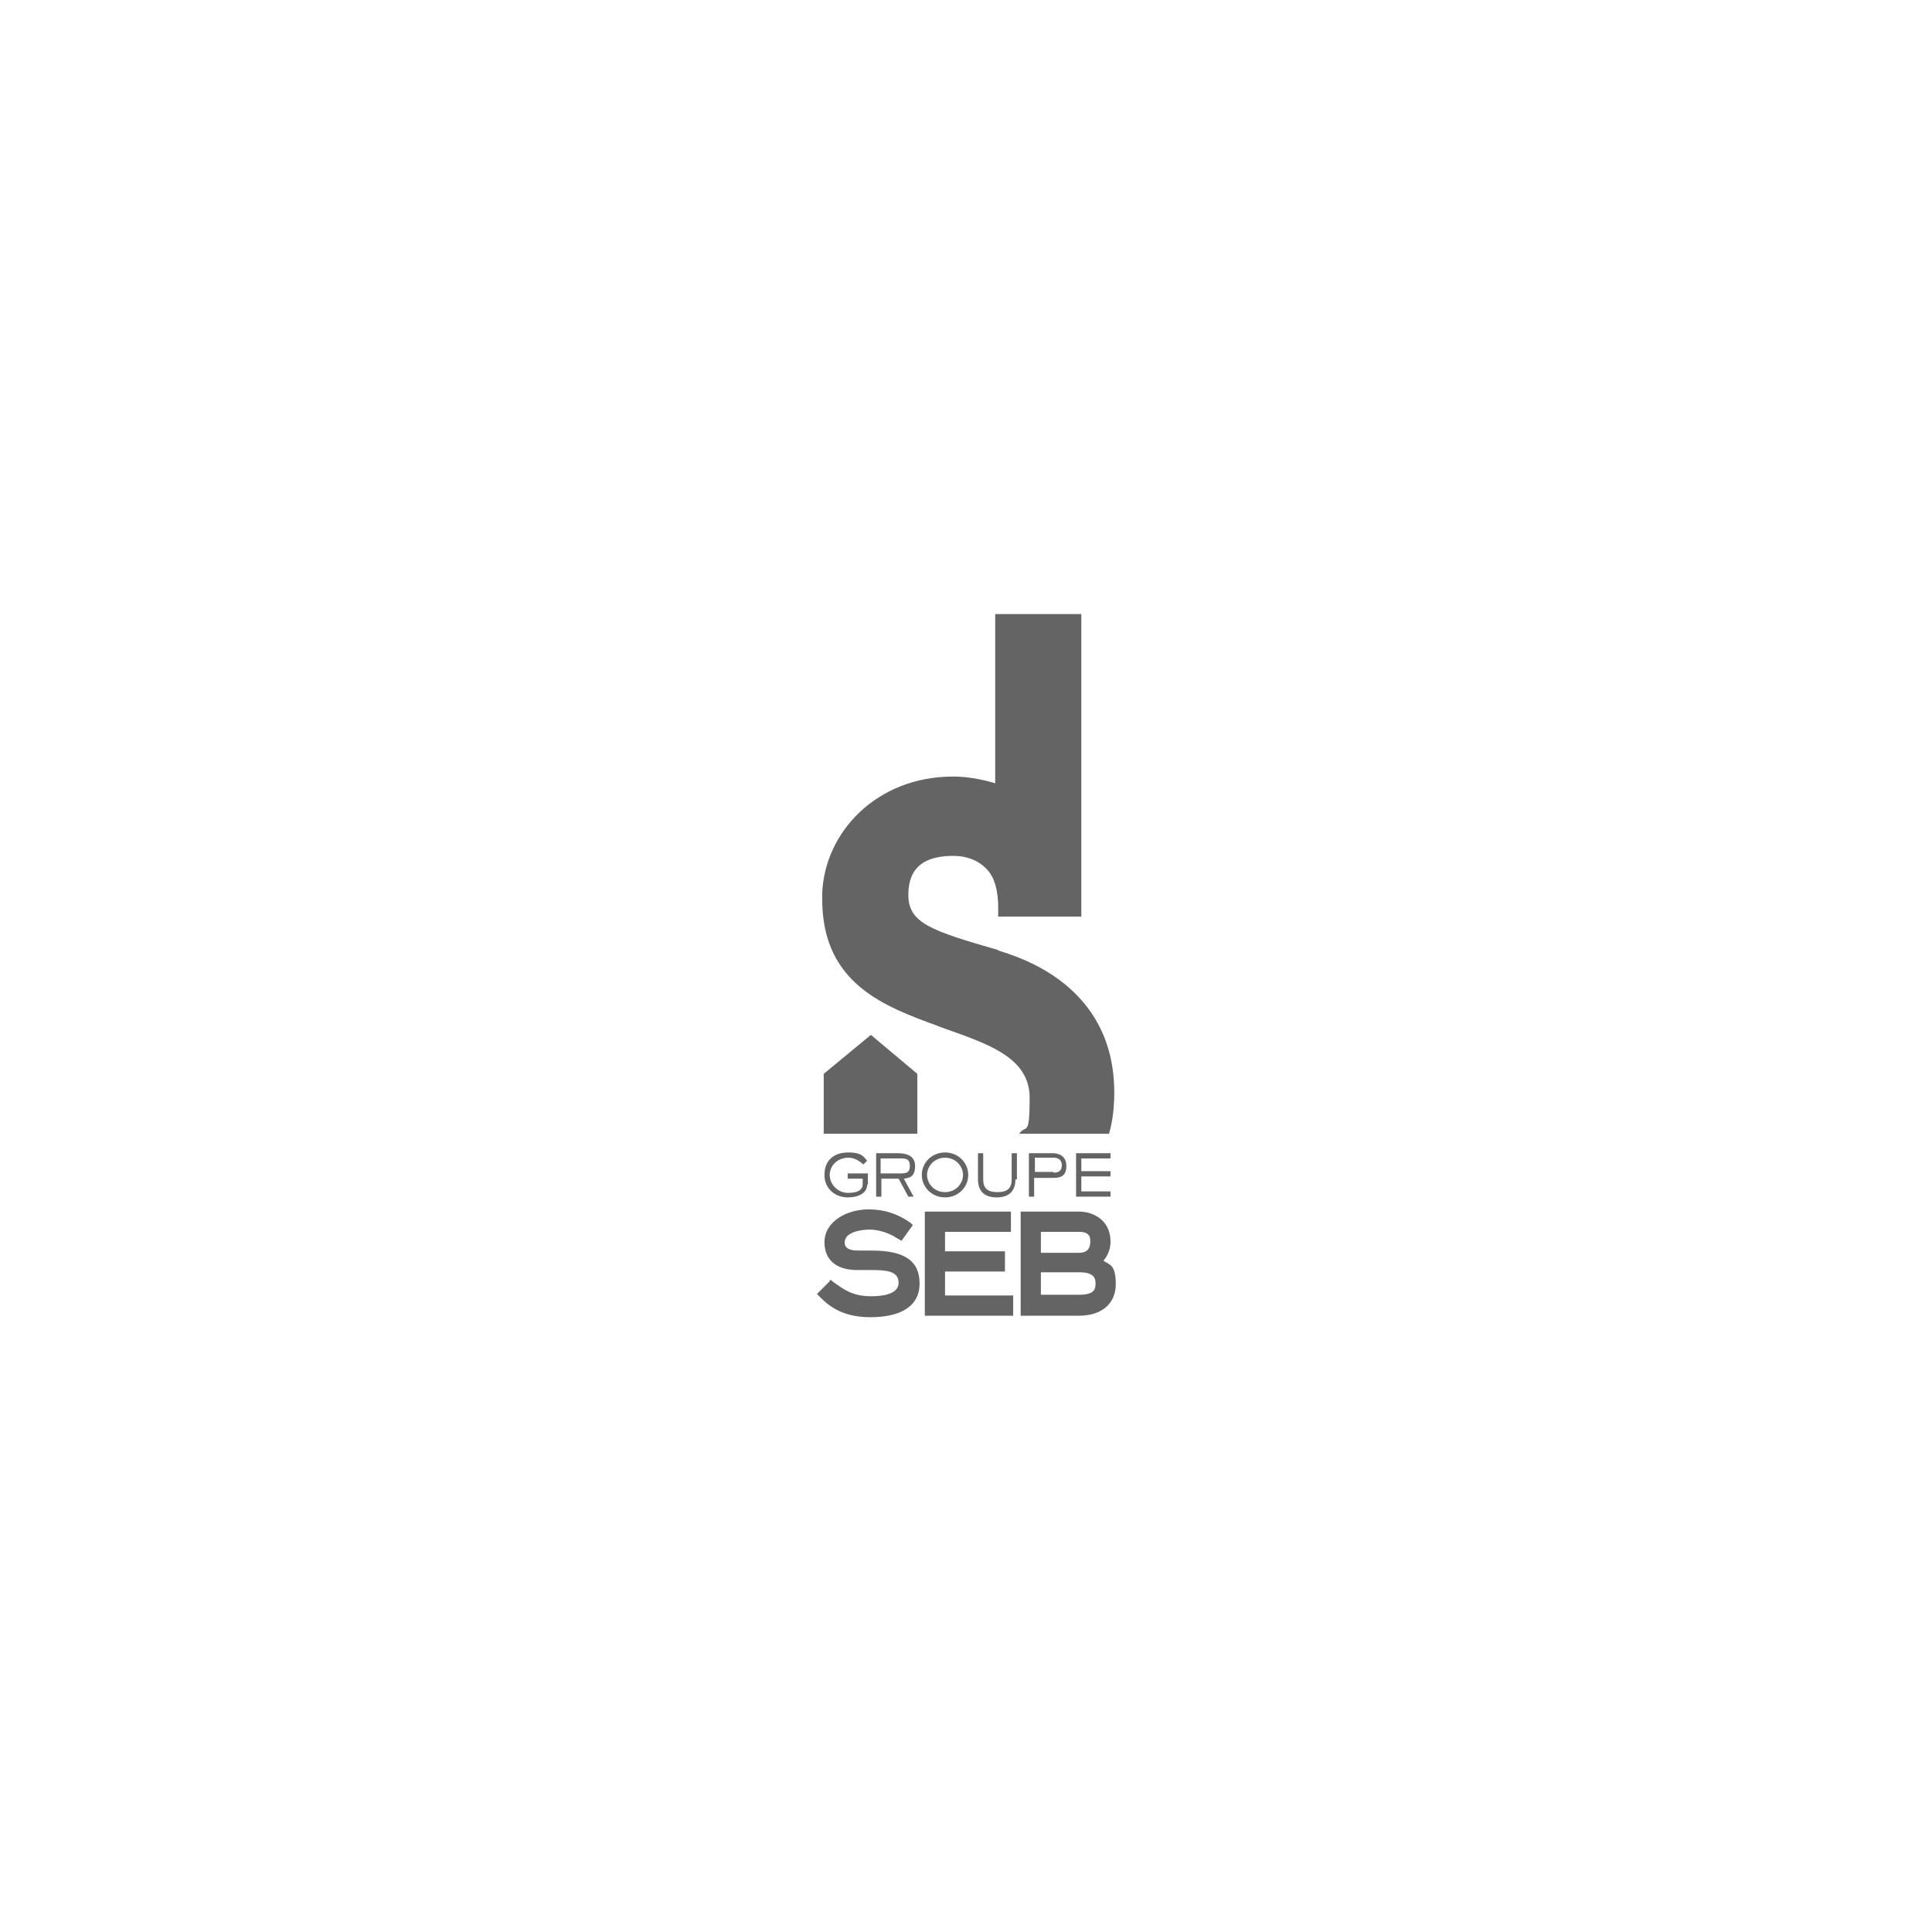 <?xml version="1.0" encoding="UTF-8"?>
<svg id="Layer_1" xmlns="http://www.w3.org/2000/svg" version="1.1" viewBox="0 0 258 258">
  <!-- Generator: Adobe Illustrator 29.5.1, SVG Export Plug-In . SVG Version: 2.1.0 Build 141)  -->
  <defs>
    <style>
      .st0 {
        fill: #646464;
      }
    </style>
  </defs>
  <path class="st0" d="M144.1,172.9h-5.1v-3h5.1c1.9,0,2.2.7,2.2,1.5s-.2,1.5-2.2,1.5M139,164.5h5.1c1.4,0,1.5.7,1.5,1.3,0,1-.5,1.5-1.5,1.5h-5.1v-2.7ZM147.4,168.3c.4-.5.9-1.3.9-2.5,0-2.7-2.1-4-4.2-4h-7.8v13.9h7.8c3,0,4.9-1.6,4.9-4.2s-.8-2.6-1.6-3.1M126.2,169.8h8v-2.7h-8v-2.6h8.8v-2.7h-11.5v13.9h11.8v-2.7h-9.1v-3.1ZM116.3,167h-1.7c-1.8,0-1.8-.8-1.8-1.1,0-1.3,2-1.7,3.3-1.7s2.7.5,3.6,1.1l.7.4.2-.3,1.3-1.8-.3-.3c-1.7-1.2-3.5-1.8-5.6-1.8-2.9,0-5.9,1.6-5.9,4.4s2.2,3.7,4.3,3.7h1.9c2,0,3.7.1,3.7,1.7s-2.3,1.8-3.7,1.8c-2.5,0-3.7-1-4.6-1.6l-.8-.6-.2.3-1.6,1.6.4.4c.9.9,2.7,2.7,6.7,2.7s6.6-1.4,6.6-4.5-2.1-4.4-6.4-4.4"/>
  <path class="st0" d="M115.8,158.2c0,1.1-1.1,1.7-2.6,1.7s-3.1-1-3.1-3,1.3-3,3.2-3,2.1.7,2.5,1.1l-.5.5c-.4-.3-1-.9-2-.9-1.5,0-2.5,1.1-2.5,2.3s1,2.4,2.5,2.4,1.9-.6,1.9-1.1v-.8h-2v-.7h2.7v1.5Z"/>
  <path class="st0" d="M120.1,156.7c.8,0,1.4,0,1.4-1s-.6-1-1.3-1h-2.6v2h2.5ZM122.1,159.8h-.8l-1.3-2.4h-2.3v2.4h-.7v-5.8h2.9c.9,0,2.3.2,2.3,1.7s-.8,1.6-1.5,1.7l1.3,2.4Z"/>
  <path class="st0" d="M126.2,159.2c1.4,0,2.4-1.1,2.4-2.3s-1-2.3-2.4-2.3-2.4,1.1-2.4,2.3,1,2.3,2.4,2.3M126.2,153.9c1.8,0,3.1,1.4,3.1,3s-1.3,3-3.1,3-3.1-1.4-3.1-3,1.3-3,3.1-3"/>
  <path class="st0" d="M135.6,157.5c0,1.5-.8,2.4-2.5,2.4s-2.5-.9-2.5-2.4v-3.5h.7v3.5c0,1.2.6,1.7,1.9,1.7s1.9-.5,1.9-1.7v-3.5h.7v3.5Z"/>
  <path class="st0" d="M140.7,156.6c.6,0,1.1-.2,1.1-1s-.6-1-1.1-1h-2.5v1.9h2.5ZM138.1,159.8h-.7v-5.8h3.2c.7,0,1.8.3,1.8,1.7s-.8,1.6-1.8,1.6h-2.5v2.5Z"/>
  <polygon class="st0" points="148.3 159.8 143.7 159.8 143.7 154 148.3 154 148.3 154.7 144.4 154.7 144.4 156.4 148.3 156.4 148.3 157.1 144.4 157.1 144.4 159.1 148.3 159.1 148.3 159.8"/>
  <polygon class="st0" points="122.5 151.4 122.5 143.4 116.3 138.2 110 143.4 110 151.4 122.5 151.4"/>
  <path class="st0" d="M133.4,126.9c-9-2.6-12.1-3.6-12.1-7.4s2.3-5.1,5.6-5.2h.5c2.5,0,4.5,1.3,5.3,3.2,0,.1.1.3.2.6.3,1,.4,2.1.4,3v1.3h11.1v-40.4h-11.5v22.6c-2-.6-3.9-.9-5.6-.9-10.3,0-17.2,7.5-17.5,15.6,0,.3,0,.5,0,.8,0,10.4,7.1,13.8,13.8,16.3l.5.2h0c.7.2,1.3.5,1.9.7,5.9,2.1,11.5,3.9,11.5,9.3s-.5,3.5-1.4,4.8h12c.5-1.7.7-3.6.7-5.5,0-14.4-12.7-18.1-15.6-19"/>
</svg>
